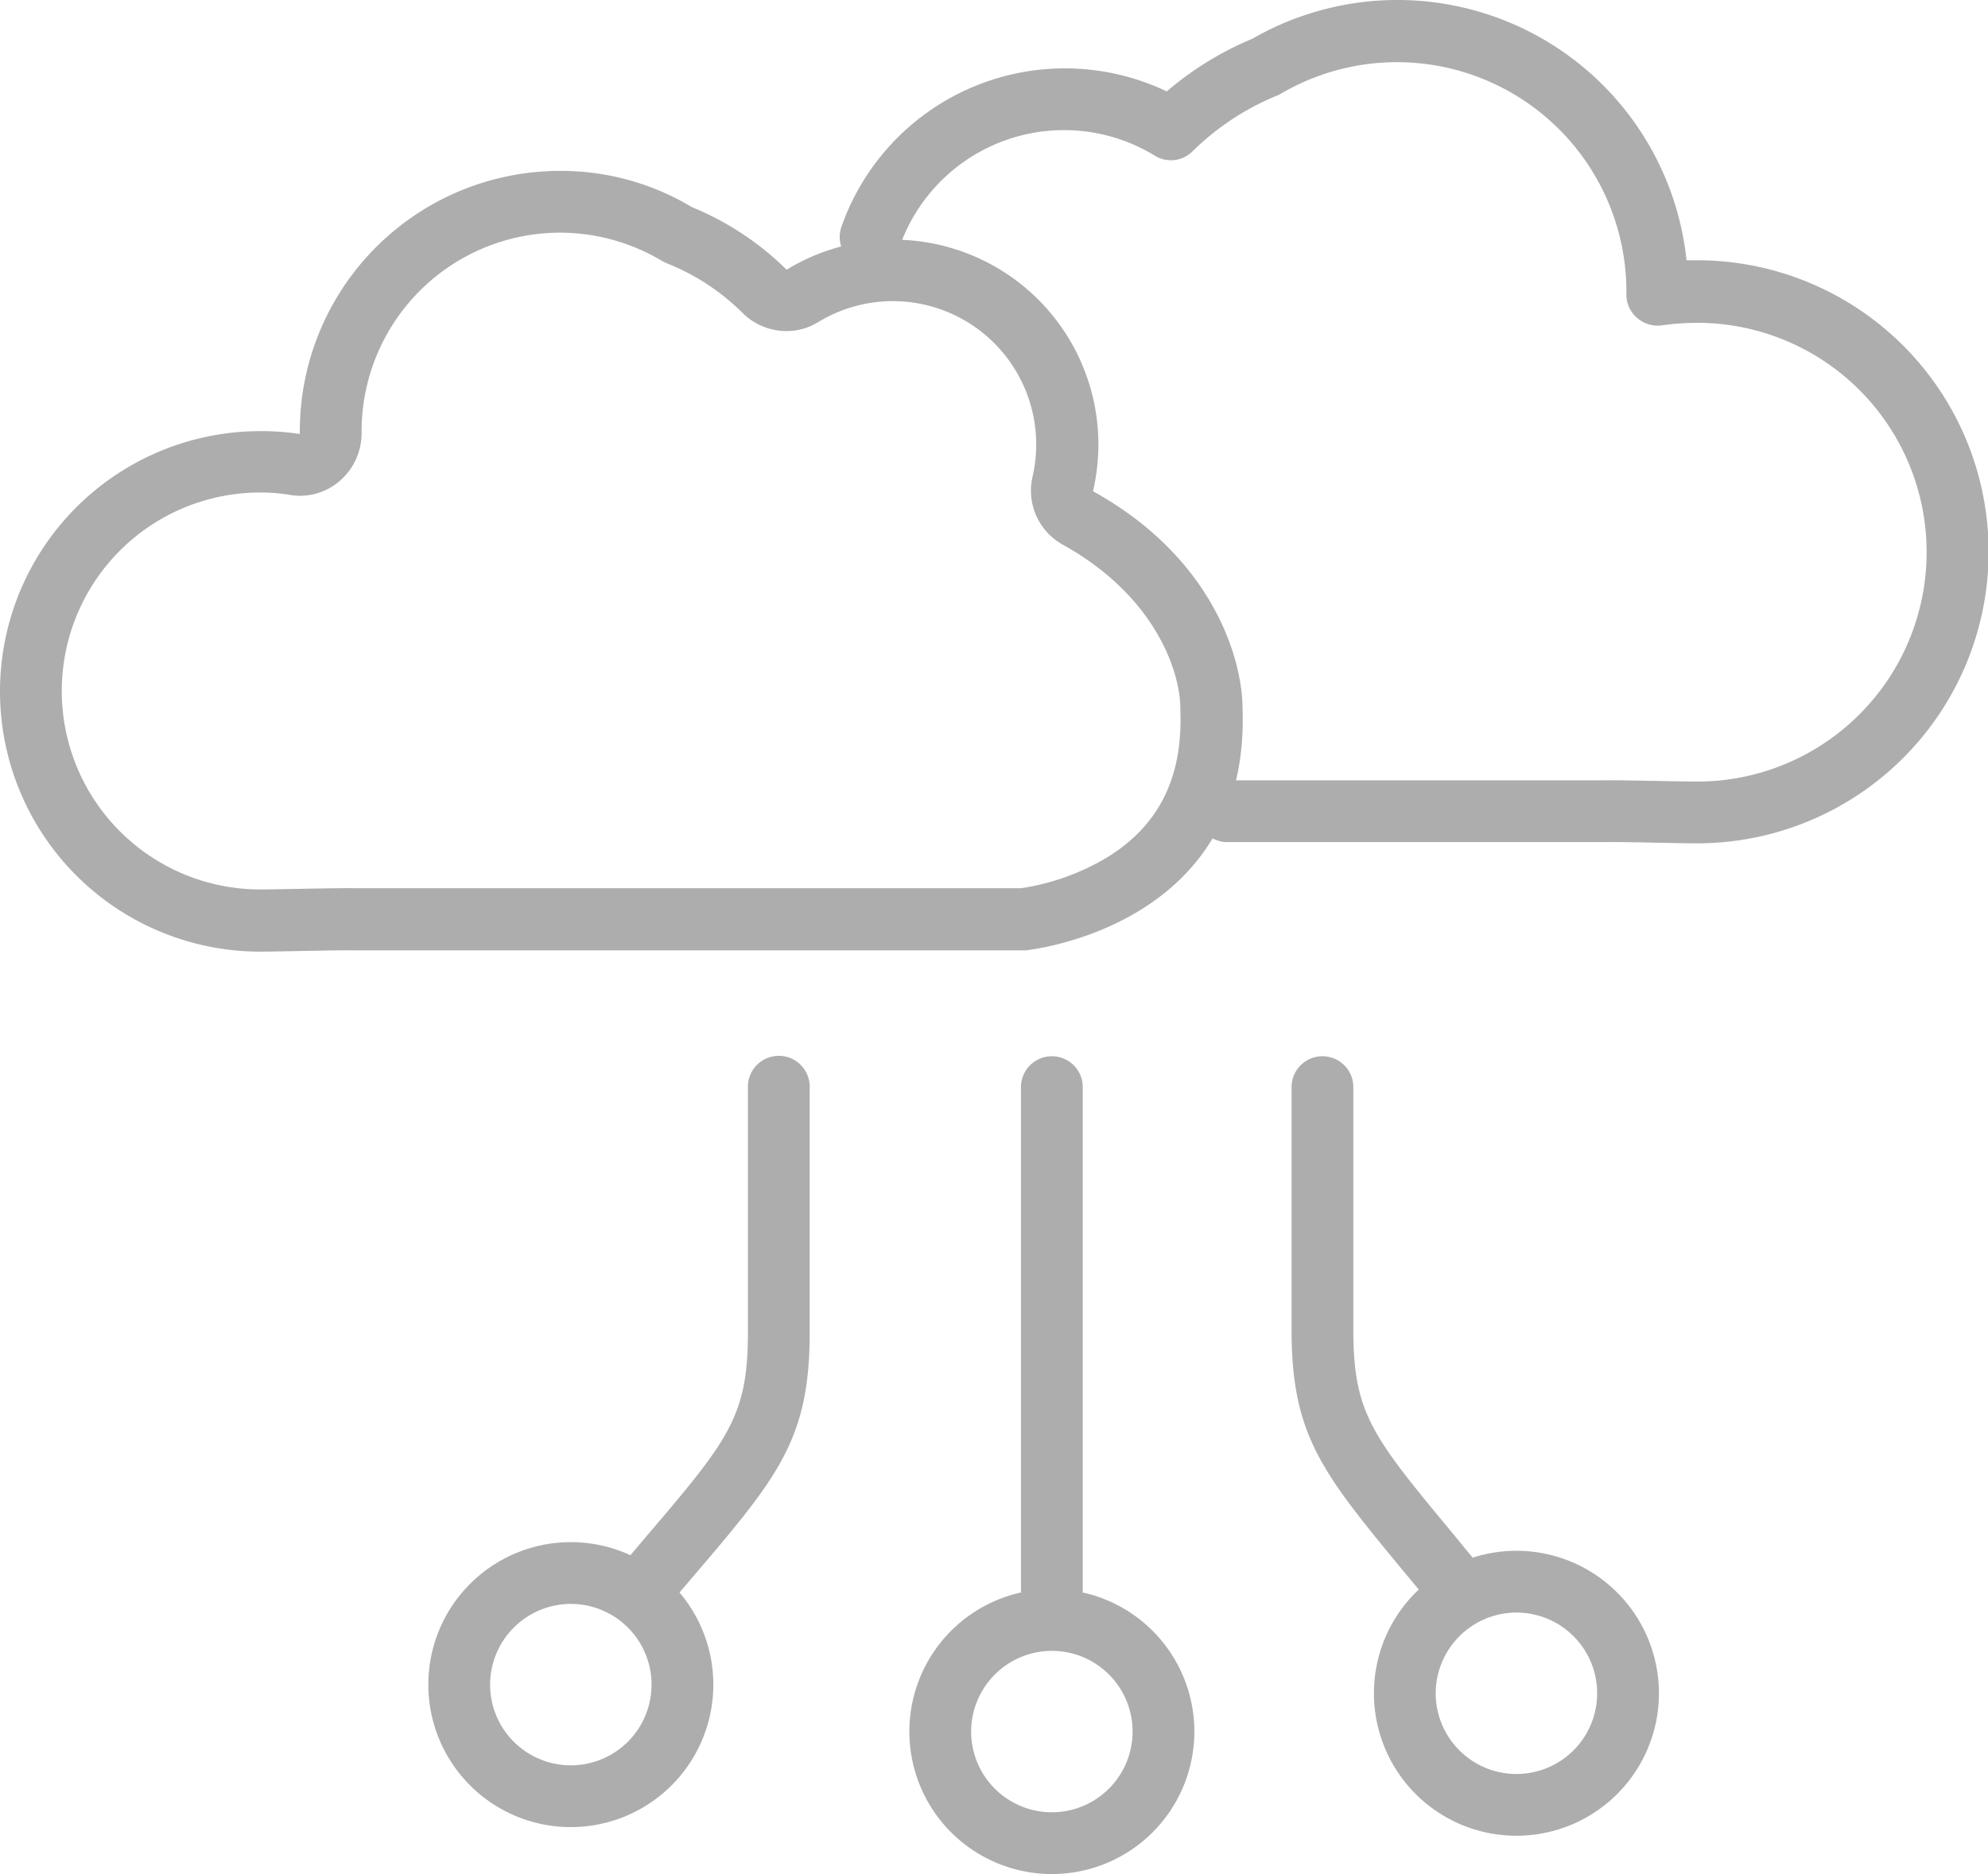 <svg id="Layer_1" data-name="Layer 1" xmlns="http://www.w3.org/2000/svg" viewBox="0 0 482.7 455.1"><defs><style>.cls-1{fill:#adadad;}</style></defs><path class="cls-1" d="M412.1,204.8c-4.3,0-18.9-.4-22.2-.3H298a7.5,7.5,0,0,1,0-15h91.4c3.1-.1,18.9.3,22.7.3a55.7,55.7,0,0,0,0-111.4,60.73,60.73,0,0,0-8.5.6,7.57,7.57,0,0,1-6.1-1.8,7.37,7.37,0,0,1-2.6-5.8v-.6a55.71,55.71,0,0,0-83.8-48.1,4.67,4.67,0,0,1-1,.5,63.66,63.66,0,0,0-20.6,13.6,7.41,7.41,0,0,1-9.1,1,42.3,42.3,0,0,0-62,22.2,7.46,7.46,0,1,1-14.1-4.9,57.48,57.48,0,0,1,79-32.9A77.89,77.89,0,0,1,304.1,9.4,70.59,70.59,0,0,1,409.5,63.2H412a70.8,70.8,0,0,1,.1,141.6Z"/><path class="cls-1" d="M136,56.5a48.45,48.45,0,0,1,24.3,6.6,12.44,12.44,0,0,0,2,1,54.49,54.49,0,0,1,18.1,12,15.18,15.18,0,0,0,10.5,4.3,14.64,14.64,0,0,0,7.8-2.2,34.81,34.81,0,0,1,52,37.6,15,15,0,0,0,7.4,16.5c22.5,12.5,28.5,30.9,28.5,39.8v.5c.6,16.2-5.2,27.8-17.6,35.5a57.19,57.19,0,0,1-21.1,7.6H86.1c-2.8-.1-19.7.3-22.9.3a48.2,48.2,0,0,1,0-96.4,44,44,0,0,1,7.3.6,17.85,17.85,0,0,0,2.3.2,14.75,14.75,0,0,0,9.8-3.7,15.33,15.33,0,0,0,5.2-11.5v-.5A48.23,48.23,0,0,1,136,56.5m0-15a63.21,63.21,0,0,0-63.2,63.2v.7a60.26,60.26,0,0,0-9.6-.7,63.2,63.2,0,0,0,0,126.4c4.3,0,19-.4,22.6-.3H248.9s54.7-5.2,52.8-58.6c0-12.8-7.7-37.1-36.3-52.9a52.17,52.17,0,0,0,1.3-11.3A49.76,49.76,0,0,0,191,65.5a71,71,0,0,0-23-15.2,61.78,61.78,0,0,0-32-8.8Z"/><path class="cls-1" d="M138.6,389.5A19.6,19.6,0,1,1,119,409.1a19.63,19.63,0,0,1,19.6-19.6m0-15a34.6,34.6,0,1,0,34.6,34.6,34.61,34.61,0,0,0-34.6-34.6Z"/><path class="cls-1" d="M157.4,391.7a7.36,7.36,0,0,1-4.8-1.8,7.48,7.48,0,0,1-.9-10.6c1.7-2,3.3-3.9,4.9-5.8,20.2-23.7,25-29.4,25-49.9V263.9a7.5,7.5,0,0,1,15,0v59.7c0,26.1-7.8,35.2-28.6,59.6-1.5,1.8-3.2,3.7-4.9,5.7A7.19,7.19,0,0,1,157.4,391.7Z"/><path class="cls-1" d="M368.2,391.6a19.6,19.6,0,1,1-19.6,19.6,19.63,19.63,0,0,1,19.6-19.6m0-15a34.6,34.6,0,1,0,34.6,34.6,34.61,34.61,0,0,0-34.6-34.6Z"/><path class="cls-1" d="M351.4,390.1a7.44,7.44,0,0,1-5.8-2.7c-1.6-2-3.2-3.9-4.7-5.7-19.9-24.1-27.3-33.1-27.3-58.8V264a7.5,7.5,0,0,1,15,0v58.9c0,20.3,4.6,25.9,23.9,49.2,1.5,1.8,3,3.7,4.7,5.7a7.58,7.58,0,0,1-1,10.6A7.81,7.81,0,0,1,351.4,390.1Z"/><path class="cls-1" d="M255.4,400.9a19.6,19.6,0,1,1-19.6,19.6,19.63,19.63,0,0,1,19.6-19.6m0-15A34.6,34.6,0,1,0,290,420.5a34.61,34.61,0,0,0-34.6-34.6Z"/><path class="cls-1" d="M255.4,393.4a7.55,7.55,0,0,1-7.5-7.5V264a7.5,7.5,0,1,1,15,0V385.8A7.51,7.51,0,0,1,255.4,393.4Z"/></svg>